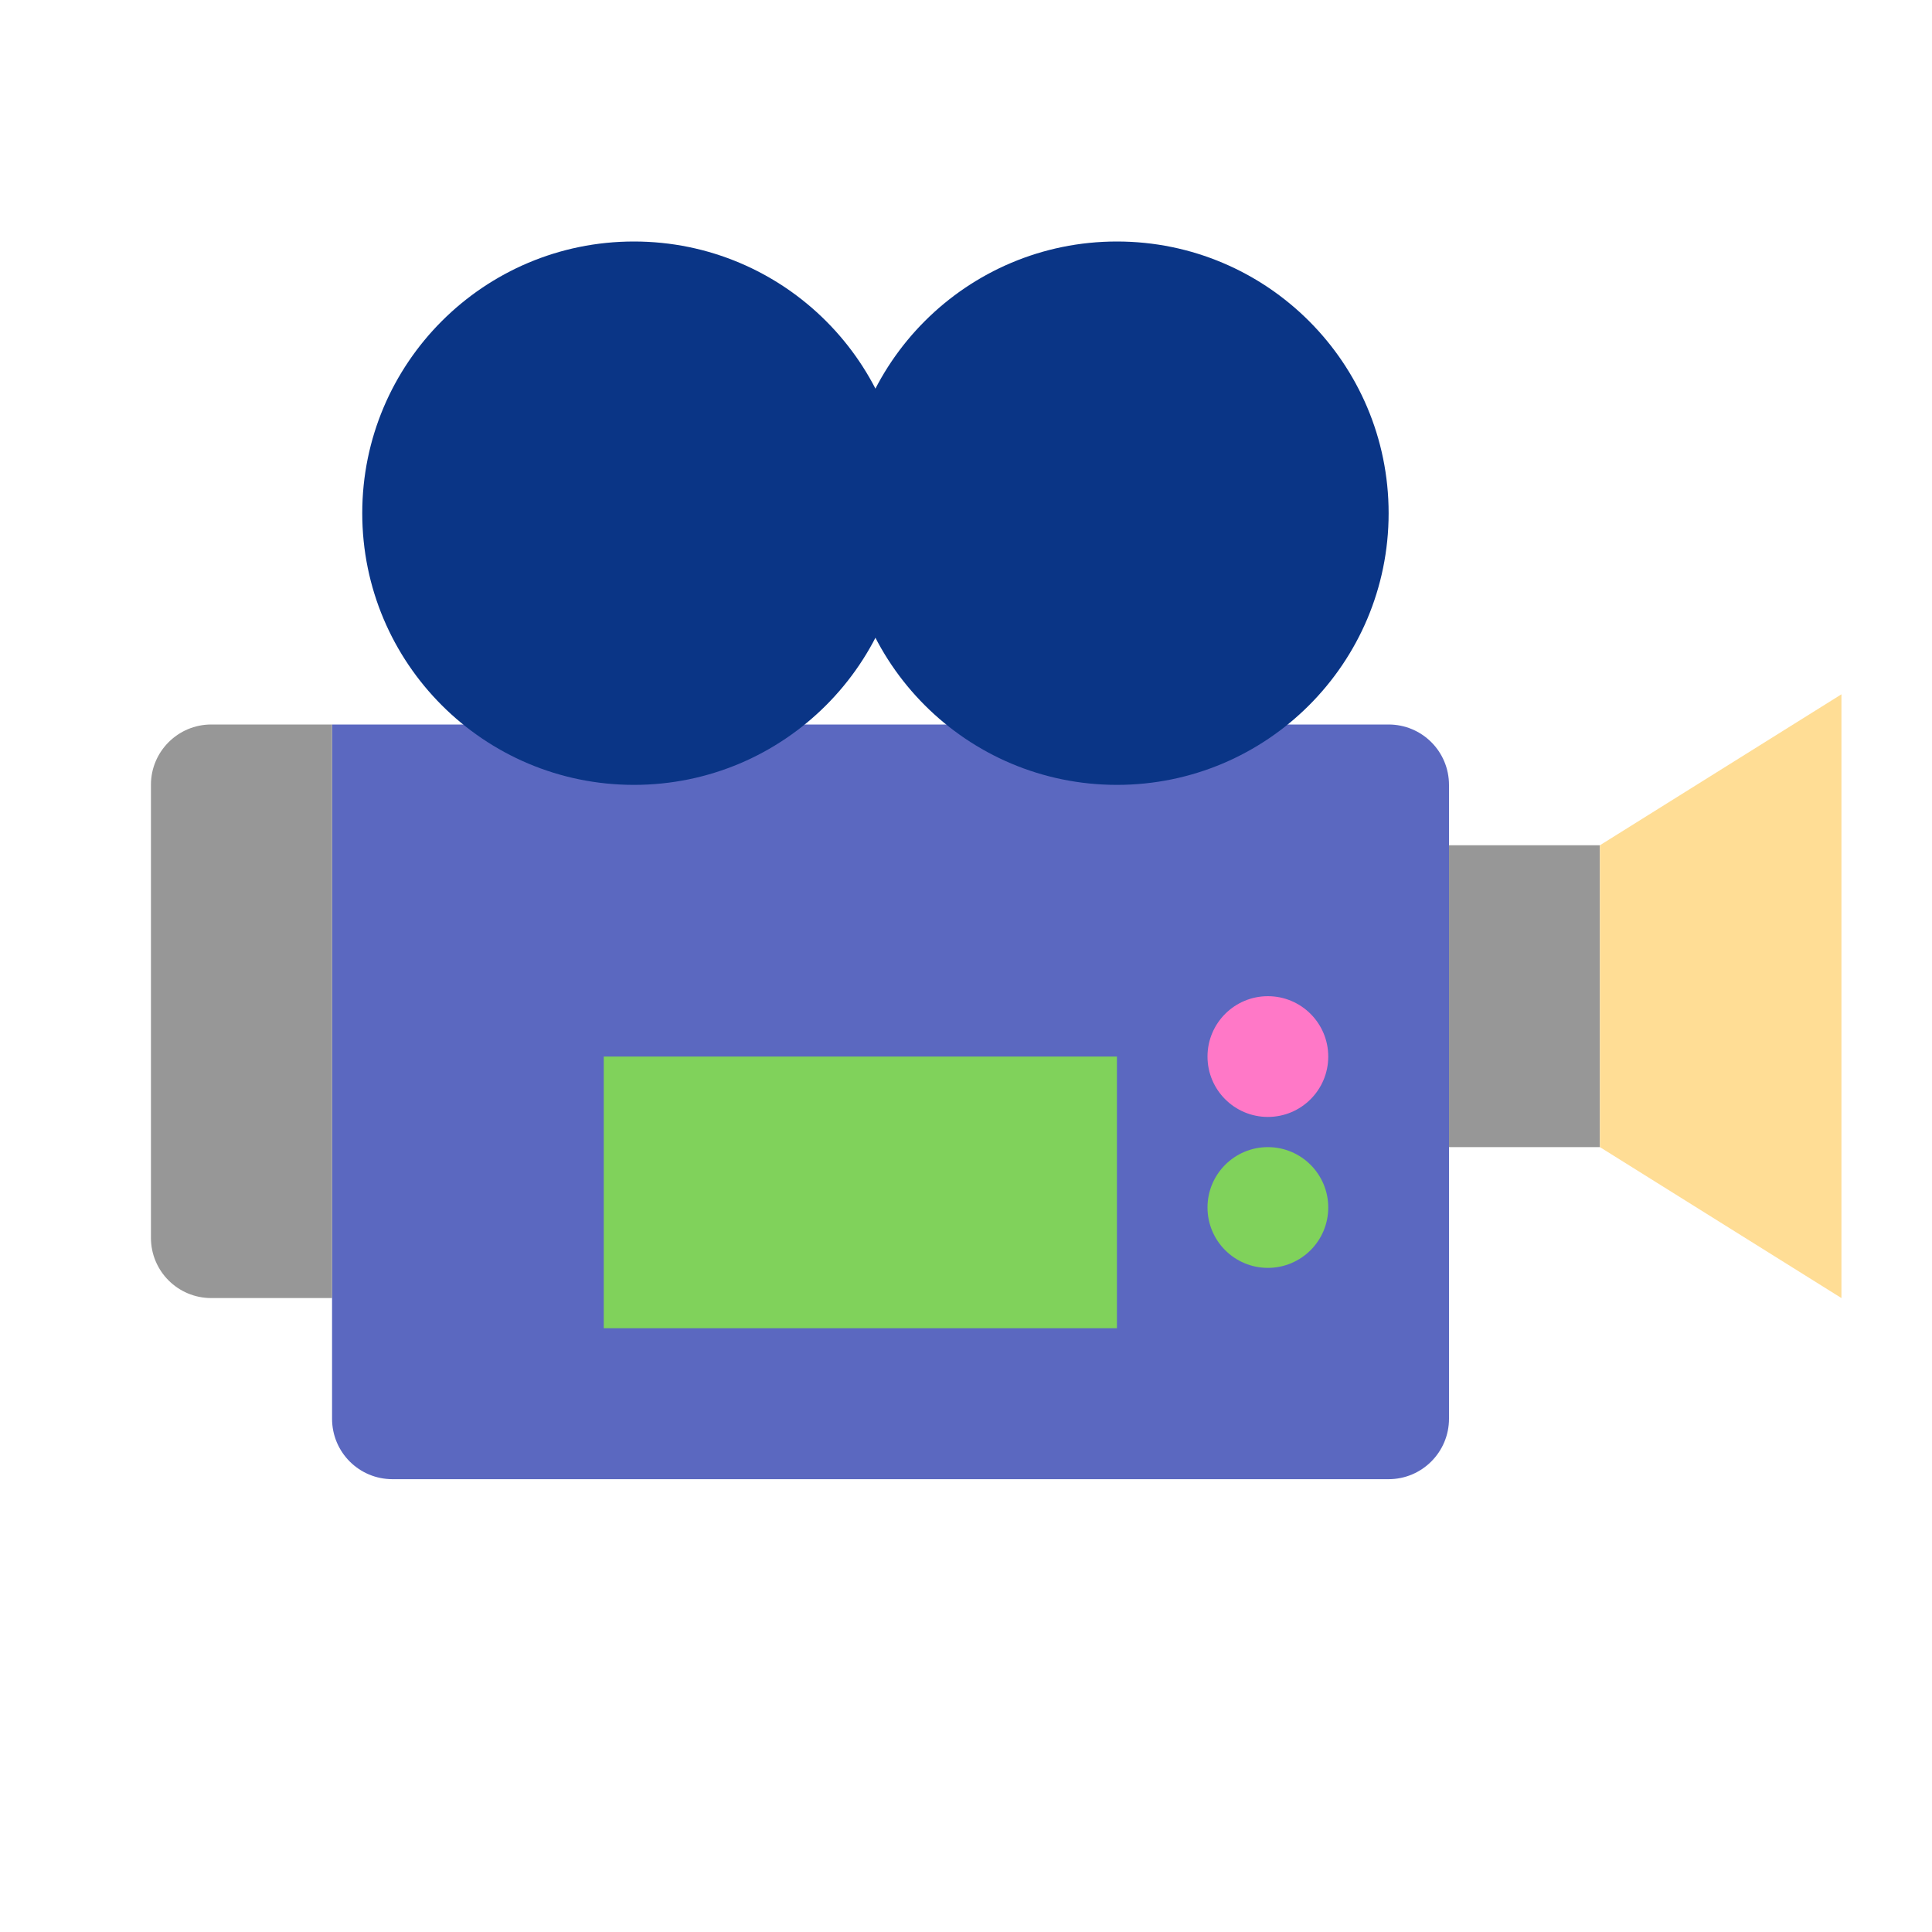 <svg xmlns="http://www.w3.org/2000/svg" width="64" height="64" viewBox="0 0 64 64">
  <g fill="none" fill-rule="evenodd">
    <path fill="#5B68C0" d="M11,24 L45.998,24 C47.103,24 48,24.89 48,26.004 L48,46.996 C48,48.103 47.104,49 45.998,49 L13.002,49 C11.897,49 11,48.11 11,46.996 L11,24 Z"/>
    <circle cx="21" cy="17" r="9" fill="#0A3586"/>
    <circle cx="37" cy="17" r="9" fill="#0A3586"/>
    <rect width="17" height="9" x="20" y="35" fill="#80D25B"/>
    <circle cx="42" cy="35" r="2" fill="#FF78C7"/>
    <circle cx="42" cy="40" r="2" fill="#80D25B"/>
    <path fill="#979797" d="M5,25.997 C5,24.894 5.898,24 6.998,24 L11,24 L11,43 L6.998,43 C5.894,43 5,42.109 5,41.003 L5,25.997 Z"/>
    <rect width="5" height="10" x="48" y="28" fill="#979797"/>
    <polygon fill="#FFDD95" points="53 28 61 23 61 43 53 38"/>
  </g>
</svg>
